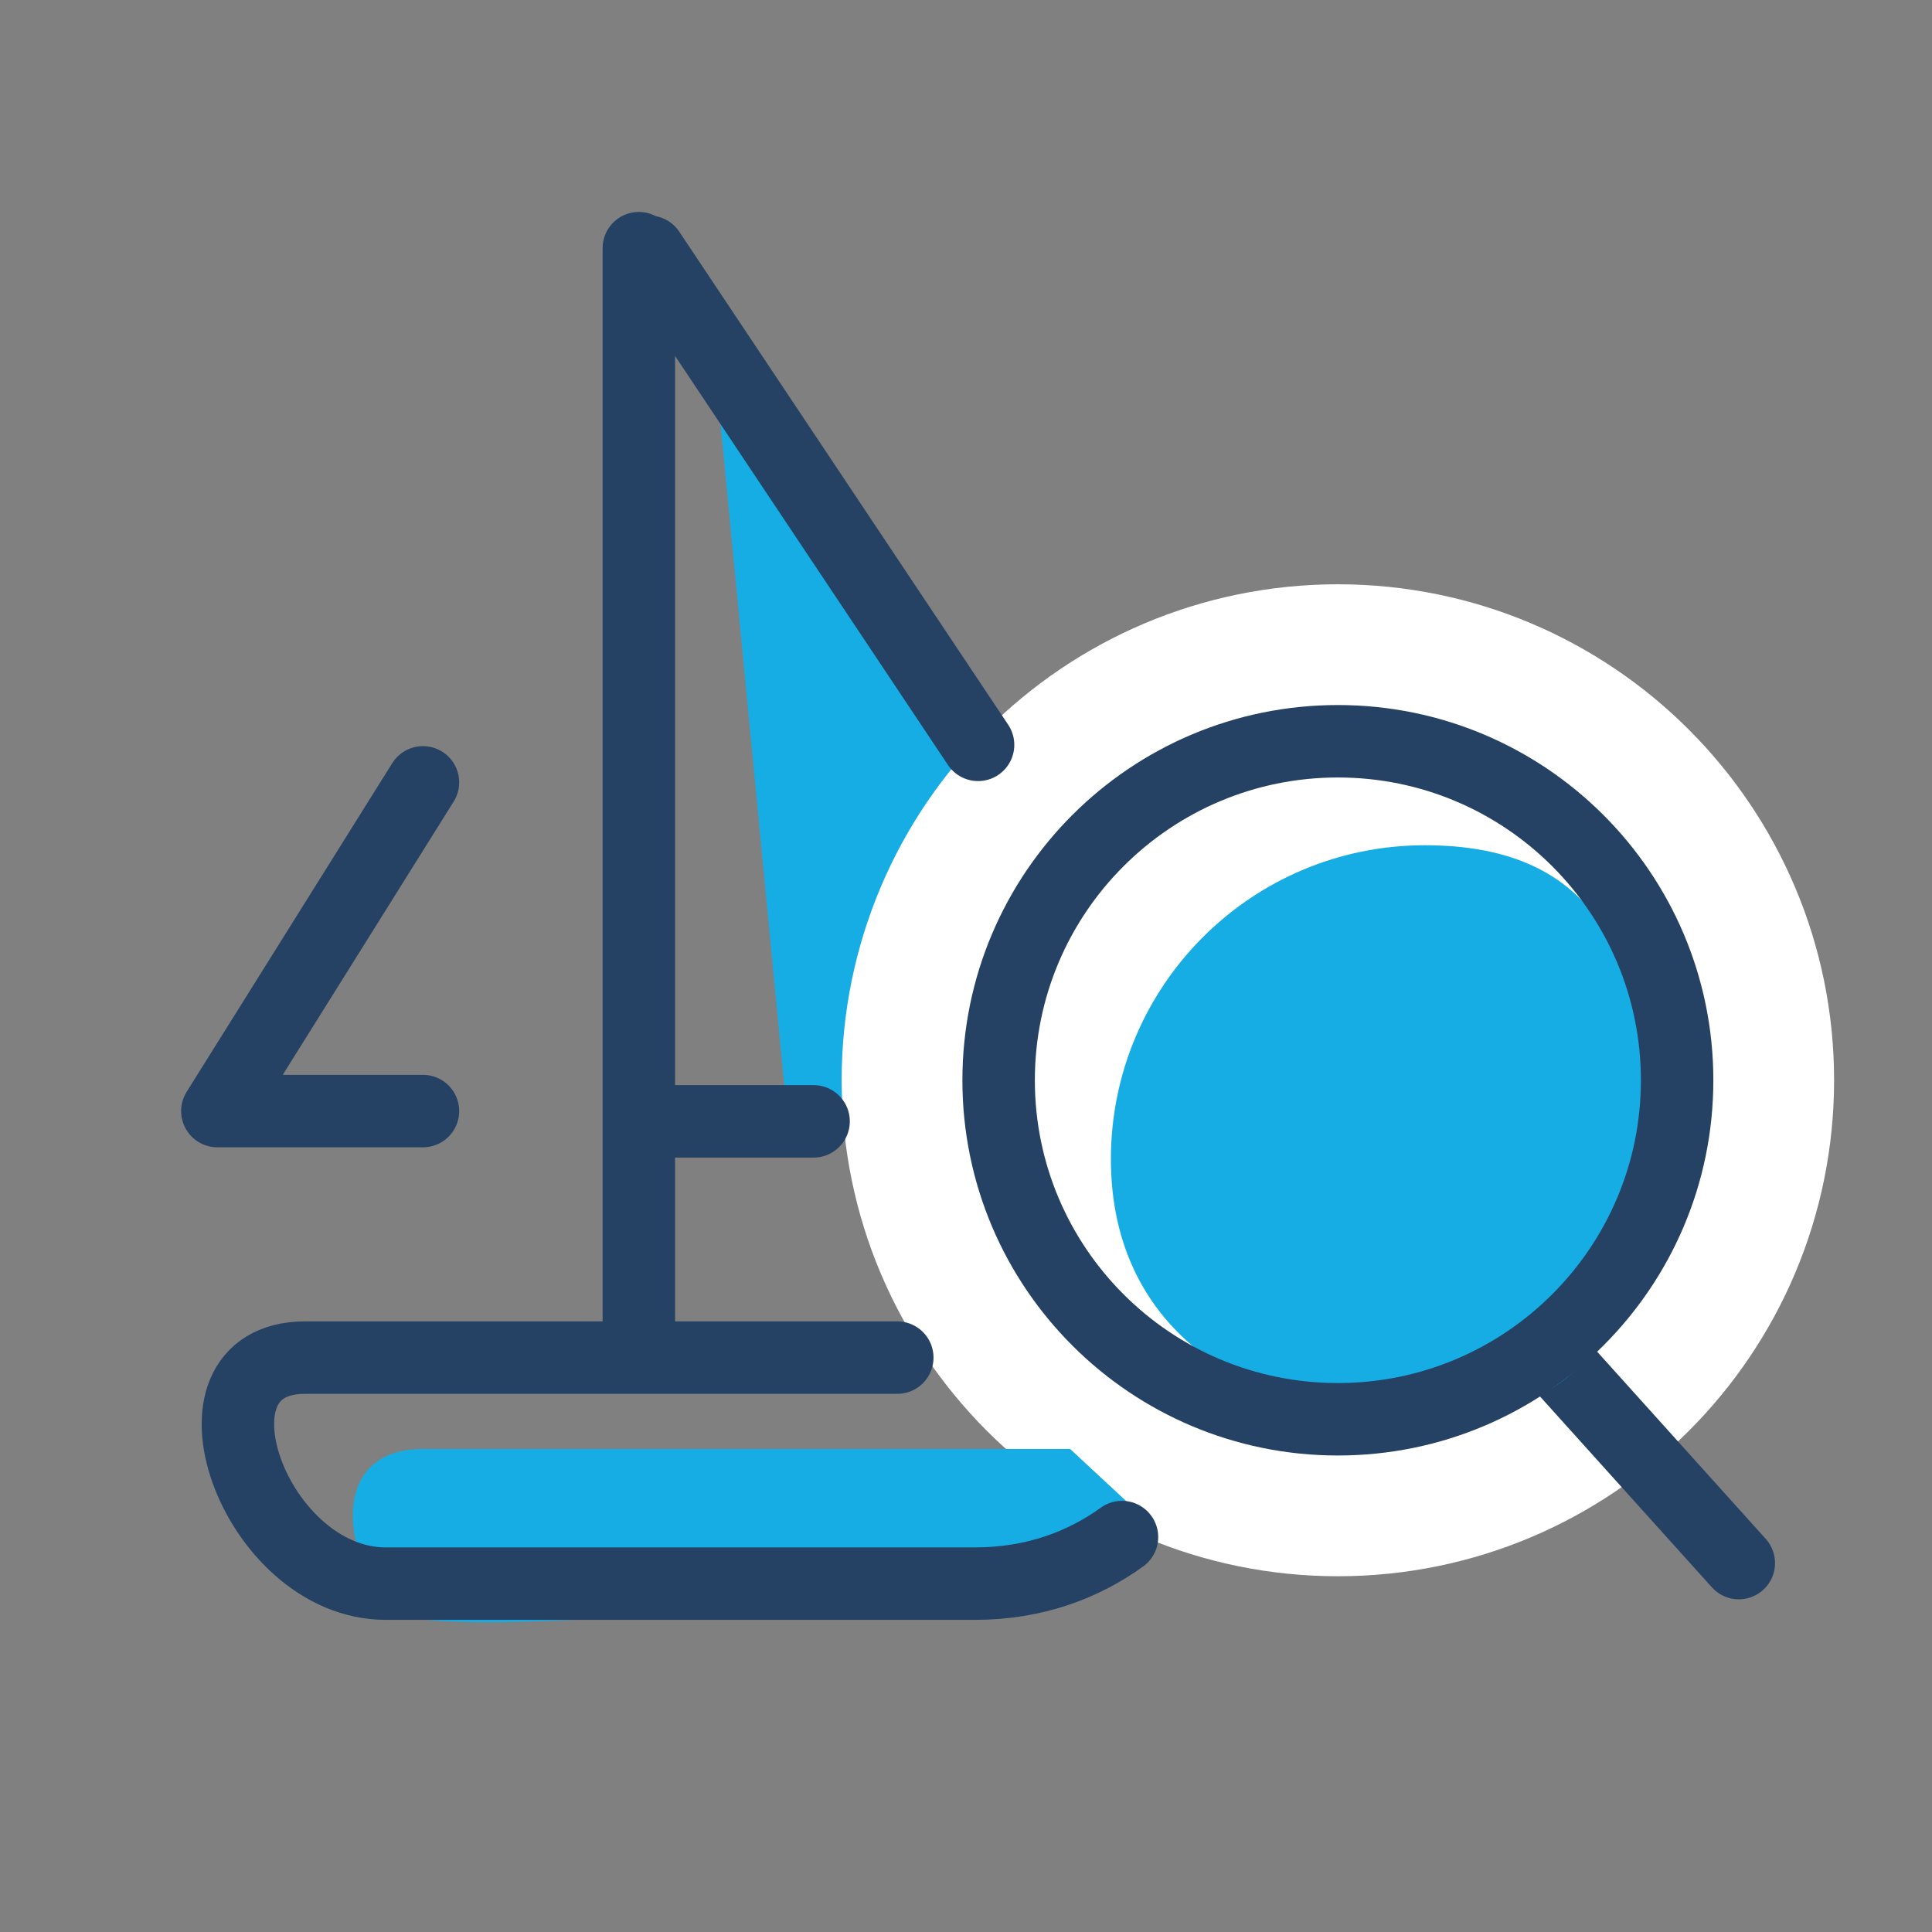 <svg width="80" height="80" xmlns="http://www.w3.org/2000/svg"><rect width="100%" height="100%" fill="#808080" stroke="none"/><g fill="none" fill-rule="evenodd"><path fill="#16ACE4" d="M29.537 14.454L53 47l-20.342-.154z"/><path d="M41.351 44.731c0-7.752 6.29-14.037 14.048-14.037 7.757 0 14.047 6.285 14.047 14.037 0 7.753-6.29 14.038-14.047 14.038-7.758 0-14.048-6.285-14.048-14.038z" stroke="#FFF" stroke-width="13" stroke-linecap="round" stroke-linejoin="round"/><path stroke="#254264" stroke-width="3" stroke-linecap="round" stroke-linejoin="round" d="M26.453 10.276v45.09M17.514 46.007H9l8.514-13.611M33.689 46.433h-6.811M40.5 30.843L26.878 10.425"/><path d="M44.312 60H17.513c-3.658 0-3.526 3.864-1.456 6.626.768 1.024 10.297.599 28.587-1.276 2.59 0 1.214-1.26 2.852-2.393L44.312 60z" fill="#16ACE4"/><path d="M37.155 56.216H12.637c-5.46 0-2.115 9.359 3.336 9.359h24.403c2.484 0 4.512-.794 6.083-1.928M64.338 56.216L72 64.724" stroke="#254264" stroke-width="3" stroke-linecap="round" stroke-linejoin="round"/><path d="M46 48c0-7.18 5.82-13 13-13s9.169 4.705 9.169 11.884c0 7.18-1.99 11.885-9.169 11.885-7.18 0-13-3.59-13-10.769z" fill="#16ACE4"/><path d="M41.351 44.731c0-7.752 6.29-14.037 14.048-14.037 7.757 0 14.047 6.285 14.047 14.037 0 7.753-6.29 14.038-14.047 14.038-7.758 0-14.048-6.285-14.048-14.038z" stroke="#254264" stroke-width="3" stroke-linecap="round" stroke-linejoin="round"/></g></svg>